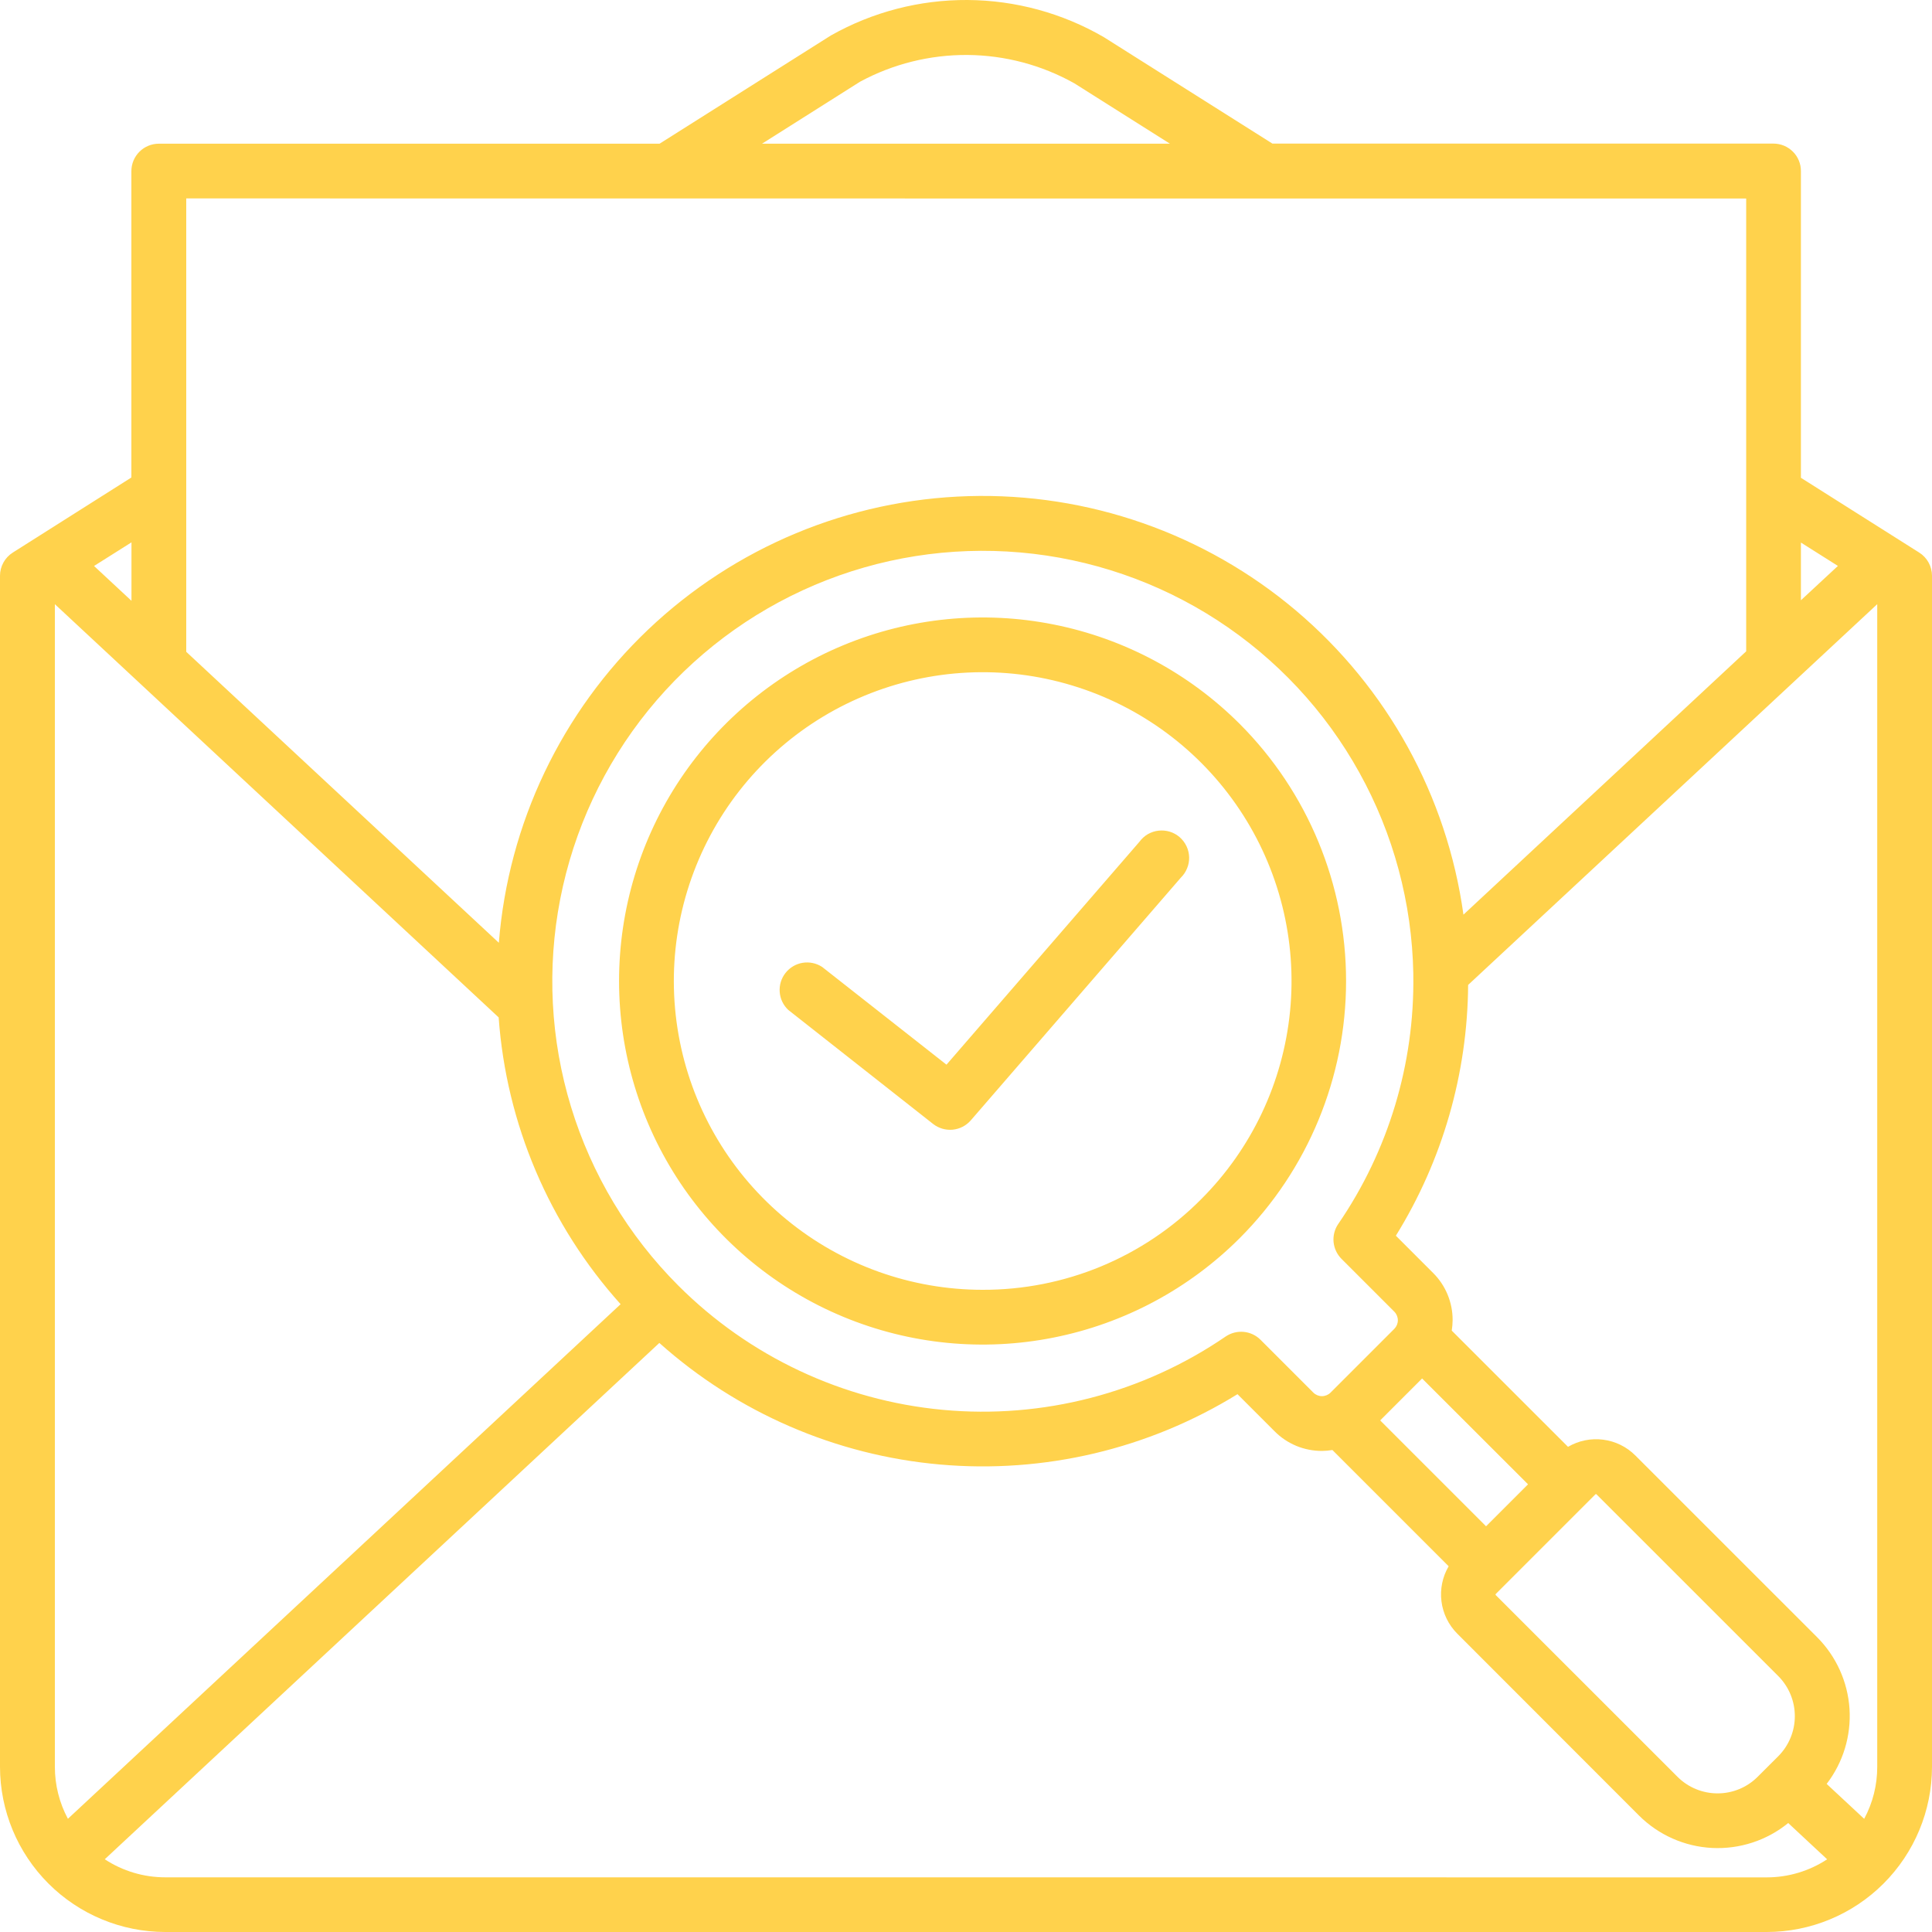 <svg xmlns="http://www.w3.org/2000/svg" width="40" height="40" viewBox="0 0 40 40" fill="none"><path d="M25.668 14.989C24.615 13.936 23.274 13.219 21.813 12.929C20.353 12.638 18.84 12.787 17.464 13.357C16.088 13.927 14.913 14.892 14.085 16.129C13.258 17.367 12.817 18.822 12.817 20.311C12.817 21.8 13.258 23.255 14.085 24.493C14.913 25.73 16.088 26.695 17.464 27.265C18.84 27.835 20.353 27.984 21.813 27.693C23.274 27.403 24.615 26.686 25.668 25.633C27.078 24.221 27.869 22.306 27.869 20.311C27.869 18.316 27.078 16.401 25.668 14.989ZM20.345 26.704C18.866 26.704 17.432 26.191 16.289 25.253C15.145 24.315 14.362 23.009 14.074 21.558C13.785 20.107 14.009 18.602 14.706 17.297C15.403 15.992 16.531 14.97 17.898 14.404C19.265 13.838 20.786 13.763 22.201 14.193C23.617 14.622 24.84 15.529 25.662 16.759C26.484 17.989 26.854 19.465 26.709 20.937C26.564 22.409 25.913 23.786 24.866 24.831C24.274 25.427 23.57 25.899 22.793 26.221C22.017 26.542 21.185 26.706 20.345 26.704ZM24.448 18.171L20.099 23.196C20.003 23.306 19.869 23.375 19.724 23.389C19.579 23.402 19.434 23.36 19.32 23.271L16.321 20.91C16.217 20.813 16.153 20.68 16.143 20.538C16.132 20.396 16.175 20.256 16.263 20.144C16.351 20.032 16.477 19.957 16.617 19.934C16.758 19.911 16.902 19.941 17.021 20.019L19.596 22.043L23.591 17.428C23.637 17.365 23.696 17.311 23.764 17.271C23.832 17.232 23.908 17.206 23.986 17.198C24.064 17.189 24.143 17.196 24.219 17.219C24.294 17.242 24.364 17.281 24.423 17.332C24.483 17.384 24.531 17.448 24.565 17.519C24.599 17.59 24.617 17.667 24.62 17.746C24.622 17.825 24.608 17.903 24.578 17.976C24.549 18.049 24.504 18.116 24.448 18.171ZM39.736 11.441L37.286 9.892V3.542C37.286 3.467 37.272 3.393 37.243 3.324C37.215 3.255 37.173 3.192 37.12 3.14C37.067 3.087 37.004 3.045 36.935 3.016C36.866 2.988 36.792 2.973 36.718 2.973H26.344L22.852 0.768C21.995 0.271 21.023 0.006 20.032 0C19.041 -0.006 18.066 0.247 17.203 0.734L13.656 2.975H3.289C3.138 2.975 2.993 3.035 2.887 3.141C2.78 3.248 2.72 3.393 2.72 3.544V9.886L0.264 11.441C0.183 11.492 0.117 11.563 0.071 11.646C0.024 11.73 0 11.824 0 11.92V36.58C0.001 37.487 0.362 38.356 1.003 38.997C1.644 39.638 2.514 39.999 3.42 40H36.58C37.486 39.999 38.356 39.638 38.997 38.997C39.638 38.356 39.999 37.487 40 36.58V11.92C40 11.824 39.975 11.73 39.929 11.646C39.883 11.563 39.817 11.492 39.736 11.441ZM37.819 36.934C38.16 36.49 38.328 35.937 38.292 35.378C38.255 34.82 38.017 34.293 37.622 33.897L33.858 30.134C33.678 29.954 33.444 29.839 33.192 29.807C32.939 29.774 32.684 29.827 32.464 29.955L30.057 27.549C30.068 27.477 30.074 27.405 30.075 27.333C30.076 27.151 30.04 26.971 29.971 26.803C29.902 26.636 29.8 26.483 29.671 26.355L28.9 25.584C29.866 24.024 30.383 22.227 30.396 20.392L38.866 12.509V36.58C38.867 36.956 38.774 37.326 38.596 37.657L37.819 36.934ZM1.406 37.656C1.228 37.325 1.136 36.956 1.136 36.58V12.509L10.324 21.064C10.483 23.269 11.371 25.357 12.849 27.002L1.406 37.656ZM14.041 26.614C13.01 25.582 12.249 24.313 11.823 22.918C11.397 21.523 11.32 20.044 11.599 18.613C11.878 17.181 12.504 15.839 13.422 14.706C14.341 13.573 15.523 12.682 16.866 12.112C18.209 11.542 19.671 11.311 21.124 11.438C22.577 11.565 23.977 12.046 25.201 12.84C26.424 13.634 27.435 14.716 28.142 15.992C28.85 17.267 29.234 18.696 29.261 20.155C29.261 20.167 29.261 20.179 29.261 20.191C29.288 22.027 28.745 23.827 27.707 25.341C27.632 25.45 27.598 25.582 27.61 25.714C27.623 25.845 27.68 25.968 27.773 26.062L28.869 27.158C28.915 27.205 28.941 27.269 28.941 27.335C28.941 27.401 28.915 27.464 28.869 27.511L27.546 28.834C27.499 28.88 27.435 28.906 27.369 28.906C27.304 28.906 27.24 28.88 27.193 28.834L26.097 27.738C26.004 27.645 25.88 27.587 25.749 27.575C25.617 27.563 25.485 27.597 25.376 27.671C23.66 28.845 21.588 29.382 19.518 29.189C17.448 28.996 15.51 28.085 14.041 26.614ZM29.443 28.54L31.636 30.731L30.767 31.6L28.575 29.408L29.443 28.54ZM30.971 32.999L32.836 31.134L33.032 30.938C33.035 30.935 33.039 30.934 33.043 30.934C33.047 30.934 33.05 30.935 33.053 30.938L36.817 34.701C37.037 34.922 37.16 35.22 37.16 35.531C37.16 35.842 37.037 36.14 36.817 36.361L36.39 36.787C36.17 37.007 35.872 37.13 35.561 37.13C35.25 37.13 34.951 37.007 34.731 36.787L30.967 33.024C30.966 33.022 30.965 33.02 30.964 33.018C30.964 33.016 30.963 33.013 30.964 33.011C30.964 33.009 30.965 33.007 30.966 33.005C30.967 33.002 30.969 33.001 30.971 32.999ZM38.052 11.717L37.286 12.428V11.233L38.052 11.717ZM17.806 1.692C18.489 1.323 19.254 1.133 20.03 1.138C20.806 1.144 21.568 1.346 22.245 1.726L24.222 2.975H15.777L17.806 1.692ZM26.177 4.11H36.153V13.485L30.299 18.937C29.959 16.484 28.725 14.243 26.834 12.643C24.943 11.044 22.528 10.2 20.052 10.272C17.576 10.344 15.215 11.328 13.42 13.034C11.625 14.741 10.524 17.05 10.328 19.519L3.856 13.495V4.108L26.177 4.11ZM2.722 12.439L1.947 11.718L2.722 11.229V12.439ZM3.42 38.868C2.976 38.868 2.54 38.738 2.169 38.494L13.651 27.804C15.265 29.247 17.303 30.13 19.46 30.321C21.617 30.512 23.778 30.002 25.621 28.865L26.392 29.636C26.52 29.765 26.672 29.866 26.84 29.936C27.008 30.005 27.188 30.04 27.369 30.04C27.442 30.039 27.515 30.033 27.586 30.021L29.993 32.428C29.864 32.647 29.812 32.903 29.844 33.155C29.876 33.408 29.991 33.642 30.17 33.822L33.933 37.588C34.338 37.992 34.877 38.231 35.448 38.26C36.019 38.288 36.58 38.105 37.023 37.744L37.829 38.495C37.458 38.739 37.023 38.869 36.579 38.869L3.42 38.868Z" fill="#FFD24C"></path></svg>